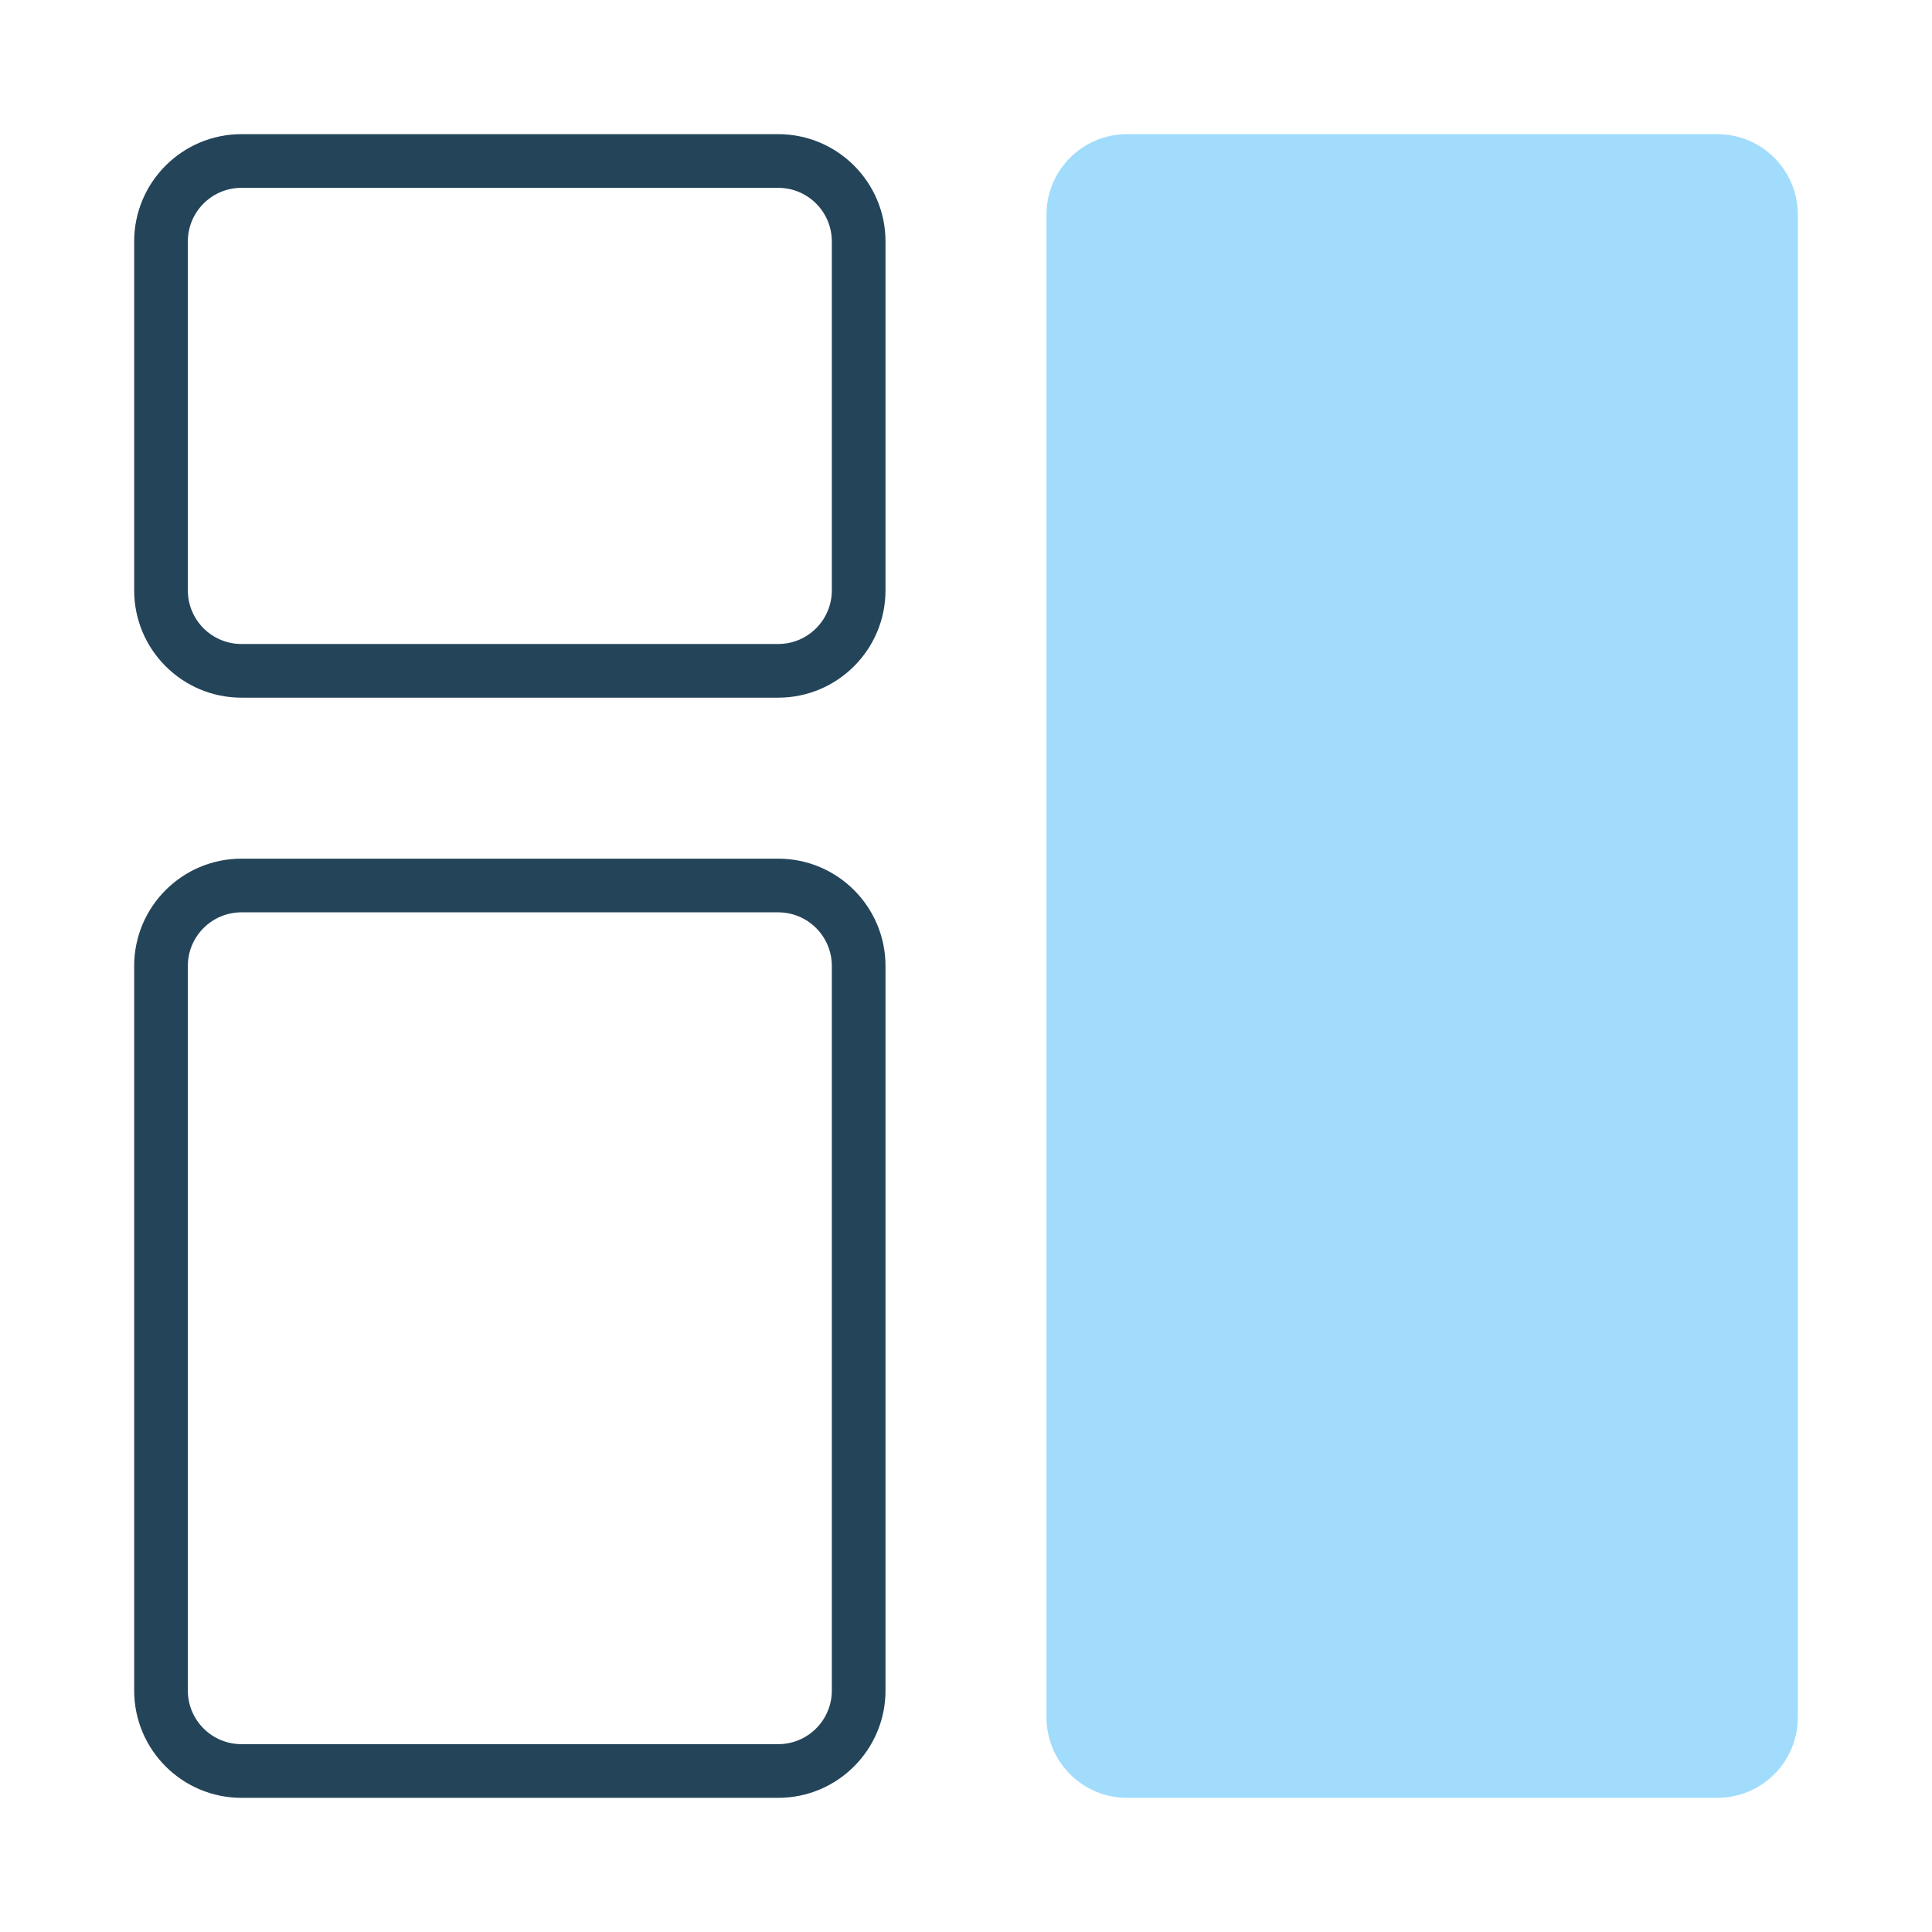 <svg xmlns="http://www.w3.org/2000/svg" width="72" height="72" viewBox="0 0 72 72" fill="none">
  <path fill-rule="evenodd" clip-rule="evenodd" d="M29 7H9C7.895 7 7 7.895 7 9V22C7 23.105 7.895 24 9 24H29C30.105 24 31 23.105 31 22V9C31 7.895 30.105 7 29 7ZM9 5C6.791 5 5 6.791 5 9V22C5 24.209 6.791 26 9 26H29C31.209 26 33 24.209 33 22V9C33 6.791 31.209 5 29 5H9Z" fill="#244459"/>
  <path fill-rule="evenodd" clip-rule="evenodd" d="M29 34H9C7.895 34 7 34.895 7 36V63C7 64.105 7.895 65 9 65H29C30.105 65 31 64.105 31 63V36C31 34.895 30.105 34 29 34ZM9 32C6.791 32 5 33.791 5 36V63C5 65.209 6.791 67 9 67H29C31.209 67 33 65.209 33 63V36C33 33.791 31.209 32 29 32H9Z" fill="#244459"/>
  <path d="M39 8C39 6.343 40.343 5 42 5H64C65.657 5 67 6.343 67 8V64C67 65.657 65.657 67 64 67H42C40.343 67 39 65.657 39 64V8Z" fill="#A1DCFC"/>
</svg>
